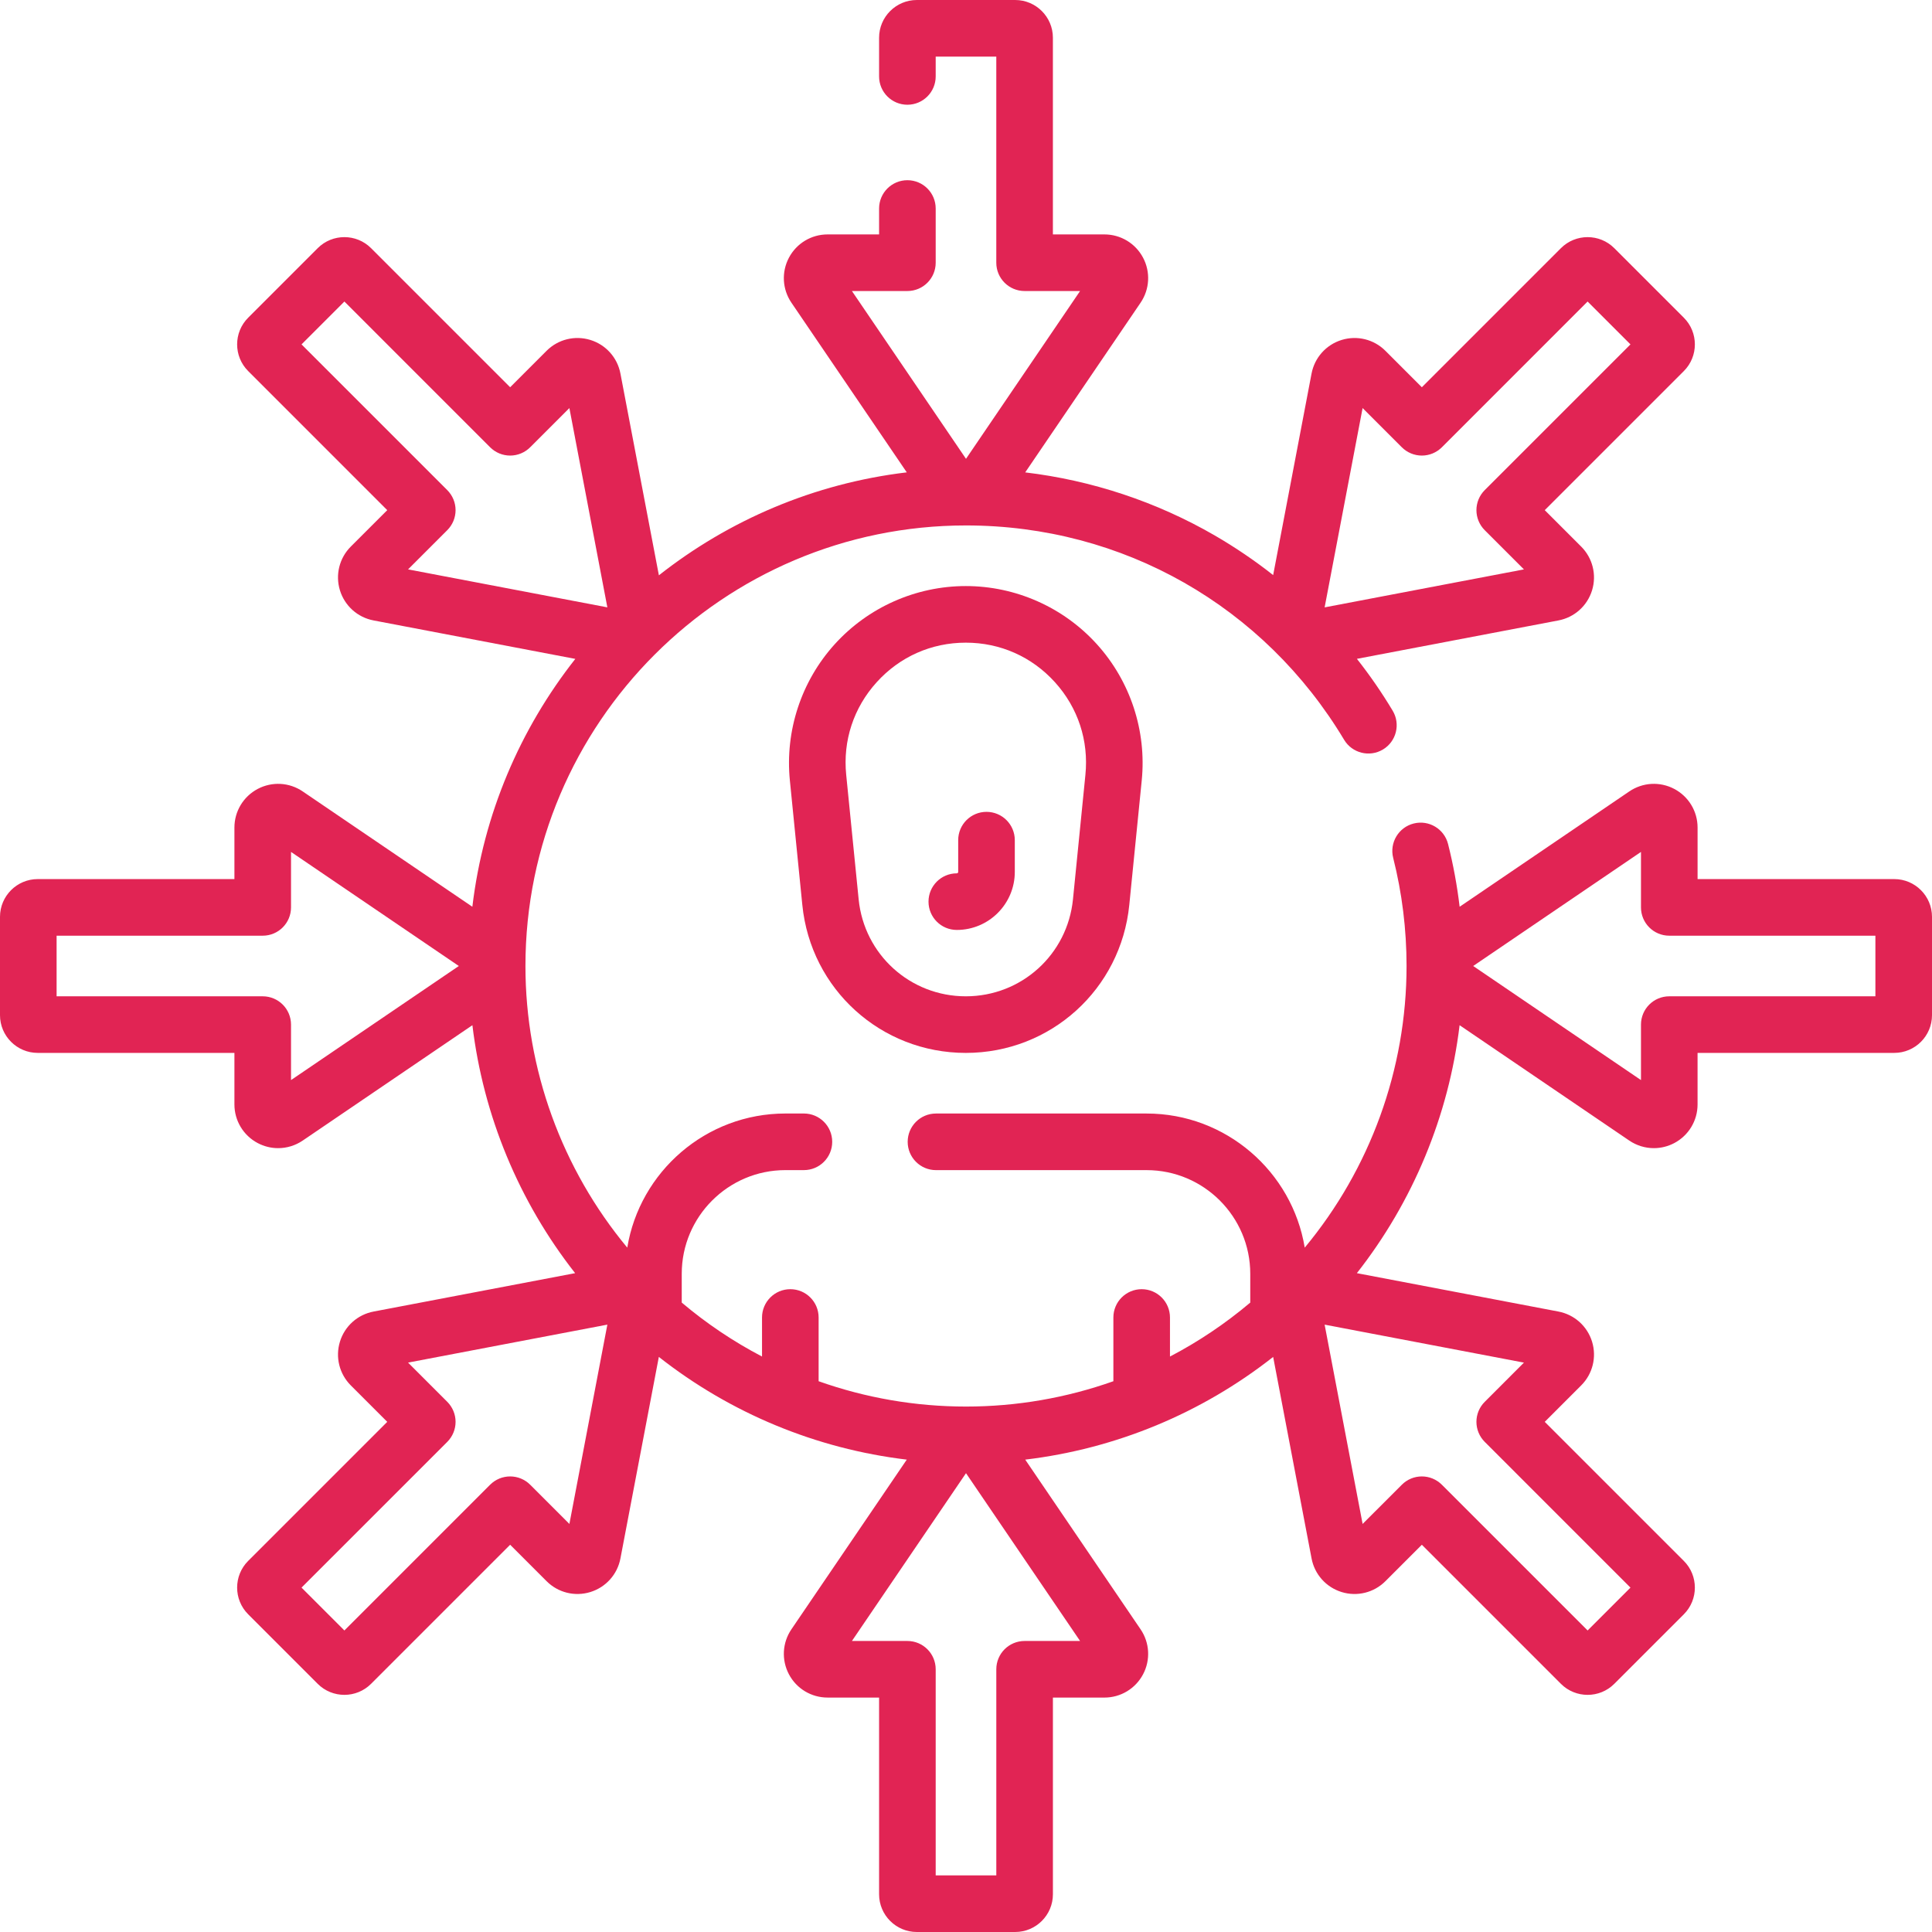 <svg xmlns="http://www.w3.org/2000/svg" width="128" height="128" viewBox="0 0 128 128" fill="none"><g clip-path="url(#clip0_298_449)"><path d="M65.358 53.787C64.322 53.787 63.483 54.626 63.483 55.662V57.768C63.483 57.819 63.441 57.861 63.391 57.861C62.355 57.861 61.516 58.7 61.516 59.736C61.516 60.771 62.355 61.611 63.391 61.611C65.509 61.611 67.233 59.887 67.233 57.768V55.662C67.233 54.626 66.393 53.787 65.358 53.787Z" fill="#E12454"></path><path d="M63.987 38.828C60.684 38.828 57.518 40.233 55.302 42.682C53.085 45.131 52.003 48.421 52.331 51.707L53.156 59.956C53.715 65.544 58.371 69.758 63.987 69.758C69.603 69.758 74.259 65.544 74.818 59.956L75.643 51.707C75.971 48.421 74.889 45.131 72.672 42.682C70.456 40.233 67.29 38.828 63.987 38.828ZM71.911 51.334L71.087 59.583C70.72 63.246 67.668 66.008 63.987 66.008C60.306 66.008 57.254 63.246 56.888 59.583L56.063 51.334C55.836 49.067 56.553 46.888 58.083 45.198C59.612 43.509 61.709 42.578 63.987 42.578C66.266 42.578 68.363 43.509 69.892 45.198C71.421 46.888 72.138 49.067 71.911 51.334Z" fill="#E12454"></path><path d="M125.5 58.242H112.469V54.829C112.469 53.753 111.878 52.773 110.927 52.269C109.977 51.766 108.834 51.829 107.945 52.434L96.705 60.075C96.538 58.672 96.282 57.283 95.938 55.919C95.685 54.914 94.666 54.306 93.662 54.559C92.657 54.812 92.049 55.832 92.302 56.836C92.89 59.164 93.188 61.575 93.188 64C93.188 70.849 90.768 77.451 86.442 82.659C85.612 77.626 81.23 73.774 75.965 73.774H62.011C60.976 73.774 60.136 74.613 60.136 75.649C60.136 76.684 60.976 77.524 62.011 77.524H75.965C79.752 77.524 82.833 80.605 82.833 84.392V86.299C81.185 87.692 79.4 88.889 77.514 89.875V87.287C77.514 86.252 76.674 85.412 75.639 85.412C74.603 85.412 73.764 86.252 73.764 87.287V91.51C70.657 92.612 67.359 93.188 64 93.188C60.641 93.188 57.343 92.612 54.236 91.51V87.287C54.236 86.252 53.397 85.412 52.361 85.412C51.325 85.412 50.486 86.252 50.486 87.287V89.874C48.599 88.888 46.815 87.692 45.167 86.299V84.391C45.167 80.605 48.248 77.523 52.035 77.523H53.261C54.297 77.523 55.136 76.684 55.136 75.648C55.136 74.613 54.297 73.773 53.261 73.773H52.035C46.77 73.773 42.388 77.626 41.558 82.659C37.232 77.45 34.812 70.849 34.812 64C34.812 47.906 47.906 34.812 64 34.812C74.422 34.812 83.755 40.181 89.051 49.013C89.584 49.901 90.736 50.189 91.624 49.656C92.512 49.124 92.8 47.972 92.267 47.084C91.55 45.888 90.758 44.741 89.899 43.65L103.252 41.105C104.308 40.904 105.161 40.14 105.478 39.112C105.794 38.084 105.518 36.973 104.757 36.212L102.344 33.799L111.559 24.584C112.533 23.609 112.533 22.023 111.558 21.049L106.951 16.442C105.976 15.467 104.391 15.467 103.415 16.442L94.201 25.656L91.787 23.242C91.027 22.482 89.916 22.206 88.888 22.522C87.86 22.839 87.096 23.692 86.894 24.748L84.35 38.101C83.126 37.137 81.832 36.259 80.48 35.475C76.624 33.244 72.344 31.825 67.923 31.297L75.566 20.056C76.171 19.166 76.234 18.023 75.731 17.073C75.228 16.122 74.246 15.531 73.171 15.531H69.757V2.5C69.757 1.121 68.636 0 67.257 0H60.742C59.364 0 58.242 1.121 58.242 2.5V5.064C58.242 6.099 59.081 6.939 60.117 6.939C61.153 6.939 61.992 6.099 61.992 5.064V3.75H66.007V17.406C66.007 18.442 66.847 19.281 67.882 19.281H71.558L64 30.398L56.442 19.281H60.117C61.153 19.281 61.992 18.442 61.992 17.406V13.814C61.992 12.778 61.153 11.939 60.117 11.939C59.082 11.939 58.242 12.778 58.242 13.814V15.531H54.829C53.753 15.531 52.773 16.122 52.269 17.073C51.766 18.023 51.829 19.166 52.434 20.055L60.076 31.295C53.925 32.029 48.288 34.464 43.653 38.116L41.105 24.748C40.904 23.691 40.14 22.838 39.112 22.522C38.084 22.206 36.973 22.482 36.212 23.242L33.799 25.656L24.584 16.441C23.61 15.467 22.023 15.467 21.049 16.442L16.442 21.049C15.467 22.023 15.467 23.609 16.442 24.584L25.656 33.799L23.242 36.212C22.482 36.973 22.206 38.084 22.522 39.112C22.839 40.14 23.692 40.904 24.748 41.105L38.116 43.653C34.464 48.288 32.029 53.924 31.295 60.075L20.055 52.434C19.166 51.829 18.023 51.766 17.072 52.269C16.122 52.772 15.531 53.753 15.531 54.828V58.242H2.5C1.121 58.242 0 59.364 0 60.742V67.257C0 68.636 1.121 69.757 2.5 69.757H15.531V73.171C15.531 74.246 16.122 75.227 17.073 75.731C17.499 75.956 17.964 76.068 18.428 76.068C18.998 76.068 19.565 75.899 20.055 75.566L31.298 67.922C32.02 73.922 34.383 79.61 38.104 84.35L24.748 86.894C23.691 87.096 22.838 87.859 22.522 88.888C22.206 89.915 22.482 91.026 23.242 91.787L25.656 94.201L16.441 103.415C15.467 104.39 15.467 105.976 16.442 106.951L21.049 111.558C21.536 112.045 22.176 112.289 22.816 112.289C23.456 112.289 24.097 112.045 24.584 111.558L33.799 102.343L36.212 104.757C36.973 105.518 38.084 105.794 39.112 105.477C40.14 105.161 40.904 104.308 41.105 103.252L43.65 89.899C48.396 93.632 54.071 95.986 60.076 96.704L52.434 107.944C51.829 108.833 51.766 109.976 52.269 110.927C52.772 111.878 53.753 112.468 54.829 112.468H58.242V125.5C58.242 126.879 59.364 128 60.742 128H67.258C68.636 128 69.758 126.879 69.758 125.5V112.469H73.171C74.247 112.469 75.228 111.878 75.731 110.927C76.234 109.977 76.171 108.834 75.566 107.945L67.924 96.704C73.92 95.987 79.597 93.639 84.35 89.9L86.895 103.252C87.096 104.309 87.86 105.161 88.888 105.478C89.916 105.794 91.027 105.518 91.787 104.758L94.201 102.344L103.416 111.559C103.903 112.046 104.543 112.289 105.183 112.289C105.824 112.289 106.464 112.046 106.951 111.558L111.558 106.951C112.533 105.976 112.533 104.39 111.558 103.415L102.344 94.201L104.757 91.787C105.518 91.027 105.794 89.916 105.478 88.888C105.161 87.86 104.308 87.096 103.252 86.894L89.896 84.35C93.616 79.61 95.98 73.922 96.702 67.922L107.944 75.566C108.435 75.899 109.002 76.068 109.572 76.068C110.035 76.068 110.501 75.956 110.927 75.731C111.878 75.227 112.468 74.246 112.468 73.171V69.757H125.5C126.879 69.757 128 68.636 128 67.257V60.742C128 59.364 126.879 58.242 125.5 58.242ZM90.276 27.035L92.875 29.634C93.227 29.985 93.704 30.183 94.201 30.183C94.698 30.183 95.175 29.985 95.527 29.634L105.183 19.977L108.023 22.817L98.366 32.473C98.014 32.825 97.817 33.302 97.817 33.799C97.817 34.296 98.014 34.773 98.366 35.125L100.965 37.724L87.76 40.24L90.276 27.035ZM29.634 32.473L19.977 22.817L22.817 19.977L32.473 29.634C32.825 29.985 33.301 30.183 33.799 30.183C34.296 30.183 34.773 29.985 35.124 29.634L37.723 27.035L40.239 40.239L27.035 37.723L29.634 35.124C29.985 34.773 30.183 34.296 30.183 33.799C30.183 33.301 29.985 32.825 29.634 32.473ZM19.281 71.558V67.883C19.281 66.847 18.442 66.008 17.406 66.008H3.75V61.992H17.406C18.442 61.992 19.281 61.153 19.281 60.117V56.442L30.398 64L19.281 71.558ZM37.724 100.965L35.125 98.366C34.773 98.014 34.296 97.817 33.799 97.817C33.302 97.817 32.825 98.014 32.473 98.366L22.817 108.023L19.977 105.183L29.634 95.527C29.985 95.175 30.183 94.698 30.183 94.201C30.183 93.704 29.985 93.227 29.634 92.875L27.035 90.276L40.239 87.76L37.724 100.965ZM67.883 108.719C66.847 108.719 66.008 109.558 66.008 110.594V124.25H61.992V110.594C61.992 109.558 61.153 108.719 60.117 108.719H56.442L64 97.602L71.558 108.719H67.883ZM98.367 95.527L108.023 105.184L105.184 108.023L95.527 98.367C95.175 98.015 94.698 97.817 94.201 97.817C93.704 97.817 93.227 98.015 92.876 98.367L90.277 100.965L87.76 87.761L100.965 90.277L98.367 92.876C98.015 93.227 97.817 93.704 97.817 94.201C97.817 94.698 98.015 95.175 98.367 95.527ZM124.25 66.008H110.594C109.558 66.008 108.719 66.847 108.719 67.883V71.558L97.602 64L108.719 56.442V60.117C108.719 61.153 109.558 61.992 110.594 61.992H124.25V66.008Z" fill="#E12454"></path></g><defs><clipPath id="clip0_298_449"><rect width="128" height="128" fill="white"></rect></clipPath></defs></svg>